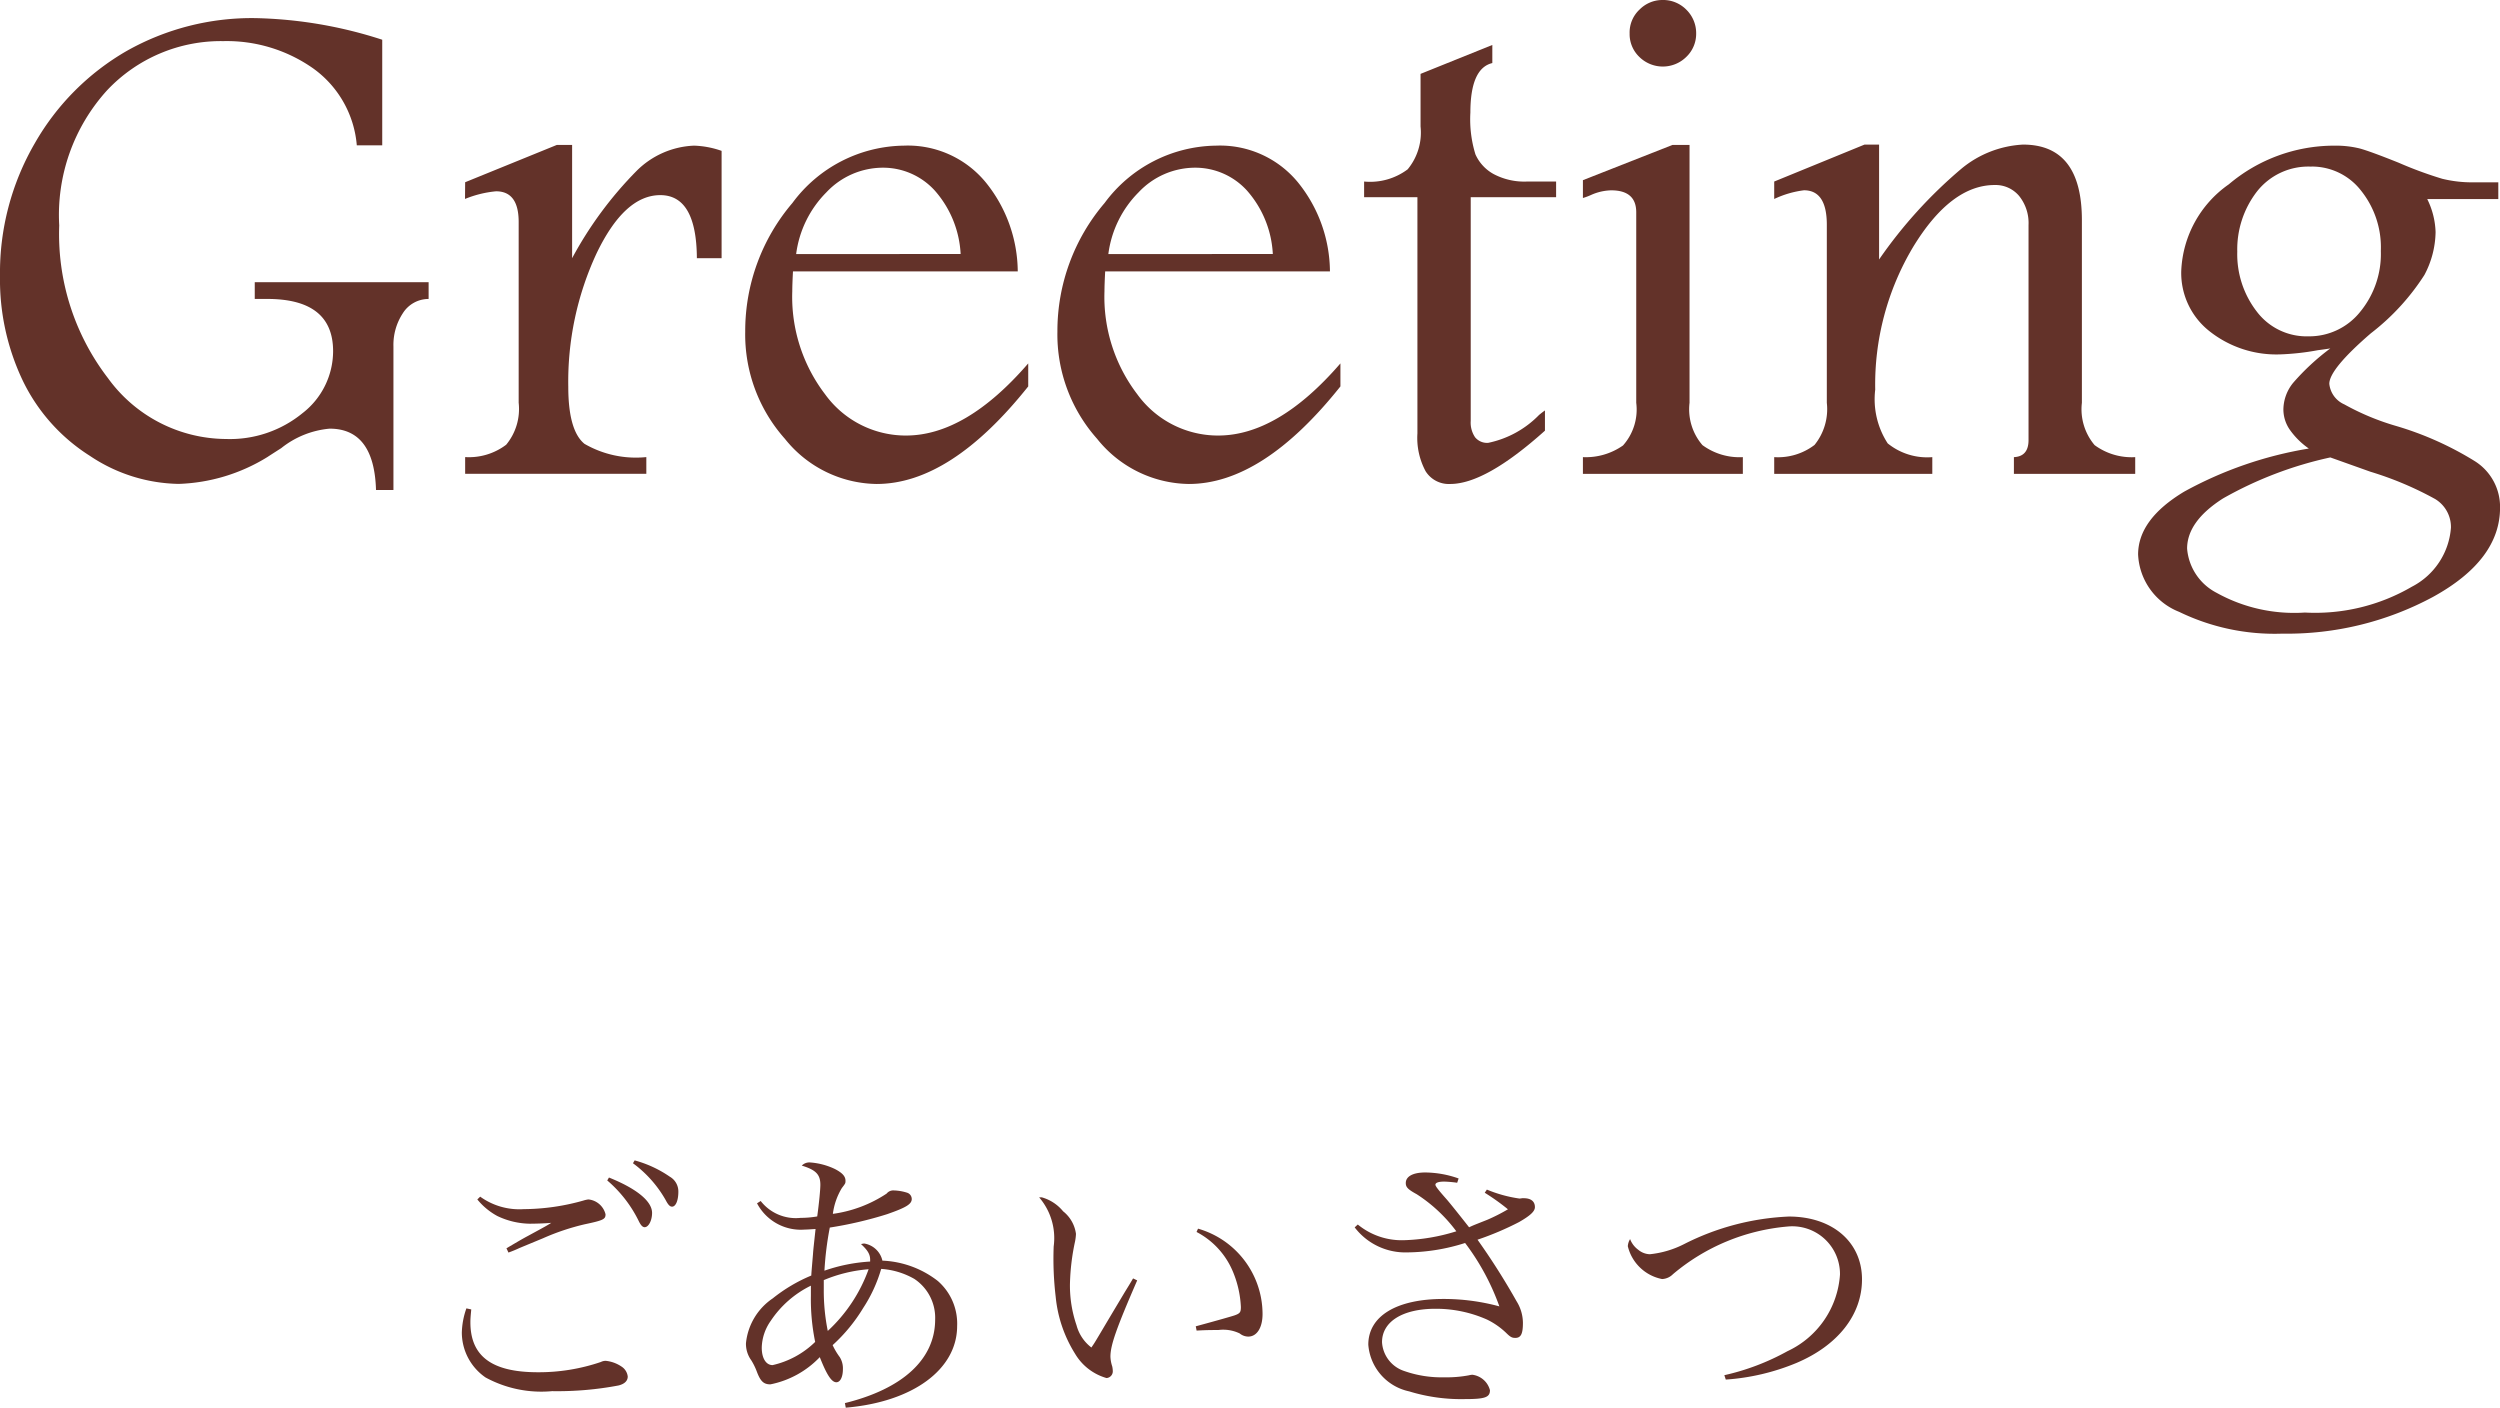 <svg xmlns="http://www.w3.org/2000/svg" viewBox="0 0 140.137 78.911"><title>greeting</title><path d="M14.98,25.625a10.078,10.078,0,0,1-4.96,1.5,9.178,9.178,0,0,1-4.981-1.572,10.258,10.258,0,0,1-3.75-4.19A13.177,13.177,0,0,1,0,15.469,14.461,14.461,0,0,1,1.953,8.027,13.945,13.945,0,0,1,7.109,2.852a14.268,14.268,0,0,1,7.227-1.836,24.571,24.571,0,0,1,7.09,1.211V8.145H20a5.9,5.9,0,0,0-2.461-4.322A8.422,8.422,0,0,0,12.52,2.305,8.758,8.758,0,0,0,6.006,5.059,10.389,10.389,0,0,0,3.32,12.637,13.245,13.245,0,0,0,6.055,21.2a8.224,8.224,0,0,0,6.621,3.408,6.417,6.417,0,0,0,4.277-1.445,4.4,4.4,0,0,0,1.719-3.476q0-2.931-3.692-2.93h-.7V15.82h9.746v.938a1.706,1.706,0,0,0-1.445.8,3.231,3.231,0,0,0-.527,1.861v8.047h-.977q-.1-3.438-2.6-3.438a5.067,5.067,0,0,0-2.715,1.094C15.462,25.313,15.2,25.481,14.98,25.625Z" fill="#633229"/><path d="M26.074,10.215l5.137-2.09h.859v6.348A21.331,21.331,0,0,1,35.664,9.6a4.822,4.822,0,0,1,3.242-1.436,5.12,5.12,0,0,1,1.543.293v6.016H39.063q-.021-3.536-2.051-3.535-2.013,0-3.584,3.291a17.06,17.06,0,0,0-1.573,7.451q0,2.46.909,3.2a5.758,5.758,0,0,0,3.466.742v.938H26.074v-.938a3.459,3.459,0,0,0,2.3-.693,3.148,3.148,0,0,0,.7-2.354V12.441q0-1.718-1.269-1.718a6.084,6.084,0,0,0-1.739.429Z" fill="#633229"/><path d="M57.637,21.66q-4.358,5.469-8.5,5.469A6.684,6.684,0,0,1,44,24.6a8.794,8.794,0,0,1-2.227-6.006,11.057,11.057,0,0,1,2.647-7.217,7.883,7.883,0,0,1,6.24-3.213,5.651,5.651,0,0,1,4.59,2.051,8.018,8.018,0,0,1,1.8,5h-12.6q-.039.762-.039,1.113A8.992,8.992,0,0,0,46.25,22.1a5.581,5.581,0,0,0,4.531,2.314q3.36,0,6.856-4.043Zm-3.789-7.422a5.819,5.819,0,0,0-1.465-3.574A3.917,3.917,0,0,0,49.473,9.4a4.354,4.354,0,0,0-3.145,1.376,5.983,5.983,0,0,0-1.7,3.467Z" fill="#633229"/><path d="M75.137,21.66q-4.358,5.469-8.5,5.469A6.684,6.684,0,0,1,61.5,24.6a8.794,8.794,0,0,1-2.227-6.006,11.057,11.057,0,0,1,2.647-7.217,7.883,7.883,0,0,1,6.24-3.213,5.651,5.651,0,0,1,4.59,2.051,8.018,8.018,0,0,1,1.8,5h-12.6q-.039.762-.039,1.113A8.992,8.992,0,0,0,63.75,22.1a5.581,5.581,0,0,0,4.531,2.314q3.36,0,6.856-4.043Zm-3.789-7.422a5.819,5.819,0,0,0-1.465-3.574A3.917,3.917,0,0,0,66.973,9.4a4.354,4.354,0,0,0-3.145,1.376,5.983,5.983,0,0,0-1.7,3.467Z" fill="#633229"/><path d="M83.652,2.52V3.535q-1.23.292-1.23,2.774a6.663,6.663,0,0,0,.283,2.343,2.357,2.357,0,0,0,1,1.094,3.67,3.67,0,0,0,1.9.43h1.622v.879H82.441V23.594a1.463,1.463,0,0,0,.245.918.87.87,0,0,0,.732.312,5.54,5.54,0,0,0,2.852-1.562c.142-.117.253-.2.332-.254v1.133q-3.33,2.988-5.308,2.988a1.533,1.533,0,0,1-1.381-.713,3.947,3.947,0,0,1-.46-2.119V11.055H76.465v-.879a3.507,3.507,0,0,0,2.441-.684,3.23,3.23,0,0,0,.723-2.4V4.141Z" fill="#633229"/><path d="M88.73,25.625a3.625,3.625,0,0,0,2.247-.654,3.029,3.029,0,0,0,.742-2.393V11.9q0-1.232-1.406-1.231a2.911,2.911,0,0,0-1.114.254,3.518,3.518,0,0,1-.469.176v-1l5.017-1.973h.96V22.578a3.078,3.078,0,0,0,.723,2.373,3.512,3.512,0,0,0,2.265.674v.938H88.73ZM93.164,0a1.83,1.83,0,0,1,1.377.557,1.838,1.838,0,0,1,.537,1.318,1.785,1.785,0,0,1-.547,1.309,1.875,1.875,0,0,1-2.636.009,1.77,1.77,0,0,1-.547-1.318A1.759,1.759,0,0,1,91.914.527,1.8,1.8,0,0,1,93.164,0Z" fill="#633229"/><path d="M99.453,10.176l5.062-2.071h.817v6.44a26.006,26.006,0,0,1,4.629-5.1A5.884,5.884,0,0,1,113.4,8.105q3.3,0,3.3,4.239V22.578a3.111,3.111,0,0,0,.713,2.373,3.508,3.508,0,0,0,2.276.674v.938h-6.8v-.938q.82-.039.82-.956V12.614a2.421,2.421,0,0,0-.527-1.629,1.721,1.721,0,0,0-1.368-.614q-2.46,0-4.58,3.483a15.047,15.047,0,0,0-2.119,7.987,4.542,4.542,0,0,0,.7,3.013,3.516,3.516,0,0,0,2.5.771v.938H99.453v-.938a3.376,3.376,0,0,0,2.26-.684,3.184,3.184,0,0,0,.689-2.363V12.6q0-1.934-1.28-1.934a5.484,5.484,0,0,0-1.669.488Z" fill="#633229"/><path d="M130.625,19.531c-.156.027-.391.059-.7.1a14.135,14.135,0,0,1-2.109.234,6.034,6.034,0,0,1-3.965-1.3,4.155,4.155,0,0,1-1.582-3.369,6.227,6.227,0,0,1,2.666-4.863,9.142,9.142,0,0,1,5.908-2.168,5.624,5.624,0,0,1,1.426.156q.585.158,2.187.8a22.061,22.061,0,0,0,2.442.9,7.012,7.012,0,0,0,1.757.2h1.387v.937h-3.984a4.47,4.47,0,0,1,.468,1.853,5.276,5.276,0,0,1-.625,2.4,12.9,12.9,0,0,1-3.007,3.275q-2.325,2.008-2.325,2.827a1.414,1.414,0,0,0,.84,1.154,13.943,13.943,0,0,0,2.91,1.212,18.024,18.024,0,0,1,4.414,1.976,3.023,3.023,0,0,1,1.407,2.6q0,2.933-3.75,5a17.247,17.247,0,0,1-8.457,2.064,12.251,12.251,0,0,1-5.782-1.222,3.632,3.632,0,0,1-2.3-3.214q0-1.974,2.588-3.527a21.814,21.814,0,0,1,6.982-2.413,4.285,4.285,0,0,1-1.064-1.052,2,2,0,0,1-.362-1.131,2.4,2.4,0,0,1,.547-1.5A13.045,13.045,0,0,1,130.625,19.531Zm0,6.11a21.356,21.356,0,0,0-6.016,2.3q-2.011,1.284-2.011,2.811a3.067,3.067,0,0,0,1.65,2.477,8.956,8.956,0,0,0,4.951,1.107,10.757,10.757,0,0,0,6-1.449,4.055,4.055,0,0,0,2.188-3.31,1.831,1.831,0,0,0-.889-1.606,18.72,18.72,0,0,0-3.623-1.528Zm-1.055-16.3a3.661,3.661,0,0,0-3.066,1.406,5.307,5.307,0,0,0-1.094,3.36,5.253,5.253,0,0,0,1.094,3.359,3.5,3.5,0,0,0,2.891,1.387,3.653,3.653,0,0,0,2.9-1.368,5.1,5.1,0,0,0,1.162-3.417,5.088,5.088,0,0,0-1.123-3.4A3.483,3.483,0,0,0,129.57,9.336Z" fill="#633229"/><path d="M26.416,73.4c-.032.353-.048.5-.048.721,0,1.9,1.2,2.8,3.778,2.8a10.781,10.781,0,0,0,3.537-.576.61.61,0,0,1,.272-.064,1.92,1.92,0,0,1,.88.319.765.765,0,0,1,.353.561c0,.24-.176.416-.512.5a18.4,18.4,0,0,1-3.73.32,6.537,6.537,0,0,1-3.729-.768A3.063,3.063,0,0,1,25.888,74.7a4.352,4.352,0,0,1,.256-1.36Zm.5-6.322a3.757,3.757,0,0,0,2.449.7,12.478,12.478,0,0,0,3.329-.479,1.582,1.582,0,0,1,.289-.065,1.1,1.1,0,0,1,.96.832c0,.273-.1.336-1.168.561a13.048,13.048,0,0,0-2.337.784l-1.313.544a6.724,6.724,0,0,1-.624.257l-.112-.241c.5-.288.752-.448,1.169-.672,1.088-.592,1.088-.592,1.343-.752-.351.032-.912.048-1.2.048a4.368,4.368,0,0,1-1.824-.432,3.739,3.739,0,0,1-1.121-.929Zm7.219-1.072c1.553.624,2.417,1.328,2.417,1.984,0,.416-.192.8-.416.8-.112,0-.208-.1-.32-.32a7.073,7.073,0,0,0-1.777-2.3Zm1.44-.961a6.435,6.435,0,0,1,1.969.913.955.955,0,0,1,.481.848c0,.48-.144.833-.352.833-.129,0-.225-.113-.368-.385a6.594,6.594,0,0,0-1.825-2.049Z" fill="#633229"/><path d="M42.64,67.322a2.5,2.5,0,0,0,2.241.945,5.428,5.428,0,0,0,.928-.08c.1-.721.176-1.5.176-1.777,0-.576-.256-.833-1.041-1.072a.587.587,0,0,1,.464-.177,3.841,3.841,0,0,1,1.393.368c.4.208.593.4.593.657,0,.144,0,.144-.208.416a3.726,3.726,0,0,0-.5,1.441A7.206,7.206,0,0,0,49.7,66.906a.475.475,0,0,1,.4-.177,2.742,2.742,0,0,1,.752.129.374.374,0,0,1,.256.352c0,.288-.32.48-1.377.849a21.9,21.9,0,0,1-3.217.752,17.821,17.821,0,0,0-.3,2.417,9.44,9.44,0,0,1,2.562-.512v-.1c0-.3-.129-.527-.513-.88a1.654,1.654,0,0,1,.176-.032,1.251,1.251,0,0,1,1.024.961A5.419,5.419,0,0,1,52.563,71.8a3.166,3.166,0,0,1,1.089,2.529c0,2.433-2.481,4.258-6.243,4.578l-.048-.257c3.249-.8,5.059-2.465,5.059-4.689a2.616,2.616,0,0,0-1.169-2.273,4.318,4.318,0,0,0-1.856-.56,8.137,8.137,0,0,1-1.009,2.192,9.35,9.35,0,0,1-1.713,2.081,3.876,3.876,0,0,0,.4.673,1.186,1.186,0,0,1,.176.672c0,.433-.144.736-.368.736-.272,0-.544-.432-.928-1.408A5.237,5.237,0,0,1,43.184,77.6c-.384,0-.56-.177-.769-.737a3.521,3.521,0,0,0-.3-.608,1.574,1.574,0,0,1-.3-.961,3.444,3.444,0,0,1,1.5-2.513,8.935,8.935,0,0,1,2.161-1.28c.015-.24.015-.24.095-1.185.017-.272.049-.528.145-1.424-.3.016-.448.032-.609.032a2.774,2.774,0,0,1-2.672-1.473Zm.56,6.723a2.709,2.709,0,0,0-.5,1.5c0,.592.24.976.609.976a4.989,4.989,0,0,0,2.385-1.3,11.891,11.891,0,0,1-.24-2.577v-.576A5.729,5.729,0,0,0,43.2,74.045Zm2.977-1.776a11.349,11.349,0,0,0,.224,2.336,8.721,8.721,0,0,0,2.289-3.458,8.116,8.116,0,0,0-2.513.609Z" fill="#633229"/><path d="M63.745,71.772c-1.168,2.689-1.5,3.633-1.5,4.274a1.918,1.918,0,0,0,.1.544,1.318,1.318,0,0,1,.032.256.378.378,0,0,1-.352.4,3.009,3.009,0,0,1-1.761-1.36,7.339,7.339,0,0,1-1.088-3.2,18.01,18.01,0,0,1-.112-2.818,3.5,3.5,0,0,0-.817-2.753h.145a2.374,2.374,0,0,1,1.2.784,1.933,1.933,0,0,1,.721,1.265,2.761,2.761,0,0,1-.049.416,12.53,12.53,0,0,0-.288,2.385,6.859,6.859,0,0,0,.368,2.321,2.324,2.324,0,0,0,.833,1.248c.176-.256.176-.256.527-.847.513-.865.513-.865,1.345-2.257.257-.417.257-.417.465-.769Zm3.41-2.9a4.99,4.99,0,0,1,3.617,4.786c0,.768-.32,1.264-.8,1.264a.768.768,0,0,1-.48-.176,2.135,2.135,0,0,0-1.2-.192c-.368,0-.672,0-1.216.032l-.048-.24c1.3-.352,2.017-.56,2.161-.608.32-.112.368-.177.368-.48a5.811,5.811,0,0,0-.5-2.1,4.422,4.422,0,0,0-1.985-2.1Z" fill="#633229"/><path d="M83.347,66.682a7.437,7.437,0,0,0,1.808.5.541.541,0,0,0,.16-.016h.1c.4,0,.624.176.624.5,0,.24-.271.481-.88.832a16.625,16.625,0,0,1-2.337.993,39.005,39.005,0,0,1,2.193,3.457,2.312,2.312,0,0,1,.352,1.2c0,.625-.112.848-.431.848-.177,0-.273-.048-.5-.272a4.2,4.2,0,0,0-1.073-.752,7.046,7.046,0,0,0-2.9-.609c-1.841,0-2.994.721-2.994,1.873a1.813,1.813,0,0,0,1.249,1.617,6.29,6.29,0,0,0,2.224.352,6.788,6.788,0,0,0,1.393-.112,1.182,1.182,0,0,1,.192-.032,1.17,1.17,0,0,1,.992.865c0,.4-.271.5-1.392.5a9.936,9.936,0,0,1-3.137-.433A2.9,2.9,0,0,1,76.7,75.373c0-1.6,1.584-2.56,4.209-2.56a11.909,11.909,0,0,1,3.138.416,13.3,13.3,0,0,0-1.921-3.554,10.921,10.921,0,0,1-3.249.528A3.568,3.568,0,0,1,75.936,68.8l.175-.16a3.872,3.872,0,0,0,2.562.88,10.787,10.787,0,0,0,2.961-.5,8.5,8.5,0,0,0-2.225-2.081c-.5-.272-.608-.4-.608-.625,0-.368.4-.591,1.088-.591a5.7,5.7,0,0,1,1.873.336l-.08.24a6.564,6.564,0,0,0-.72-.065c-.337,0-.5.065-.5.177,0,.08.159.288.656.848.176.208.592.721,1.232,1.537.209-.1.209-.1,1.008-.416a10.1,10.1,0,0,0,1.169-.593,12.269,12.269,0,0,0-1.3-.928Z" fill="#633229"/><path d="M96.657,77.086a13.278,13.278,0,0,0,3.538-1.345,5.109,5.109,0,0,0,2.945-4.3,2.674,2.674,0,0,0-2.929-2.689,11.489,11.489,0,0,0-6.435,2.673.91.91,0,0,1-.608.272,2.464,2.464,0,0,1-1.921-1.84.862.862,0,0,1,.128-.4,1.31,1.31,0,0,0,.448.592,1.066,1.066,0,0,0,.656.257,5.43,5.43,0,0,0,1.938-.576,14.278,14.278,0,0,1,5.857-1.537c2.434,0,4.1,1.424,4.1,3.521,0,1.984-1.344,3.7-3.681,4.689a12.526,12.526,0,0,1-3.954.929Z" fill="#633229"/></svg>